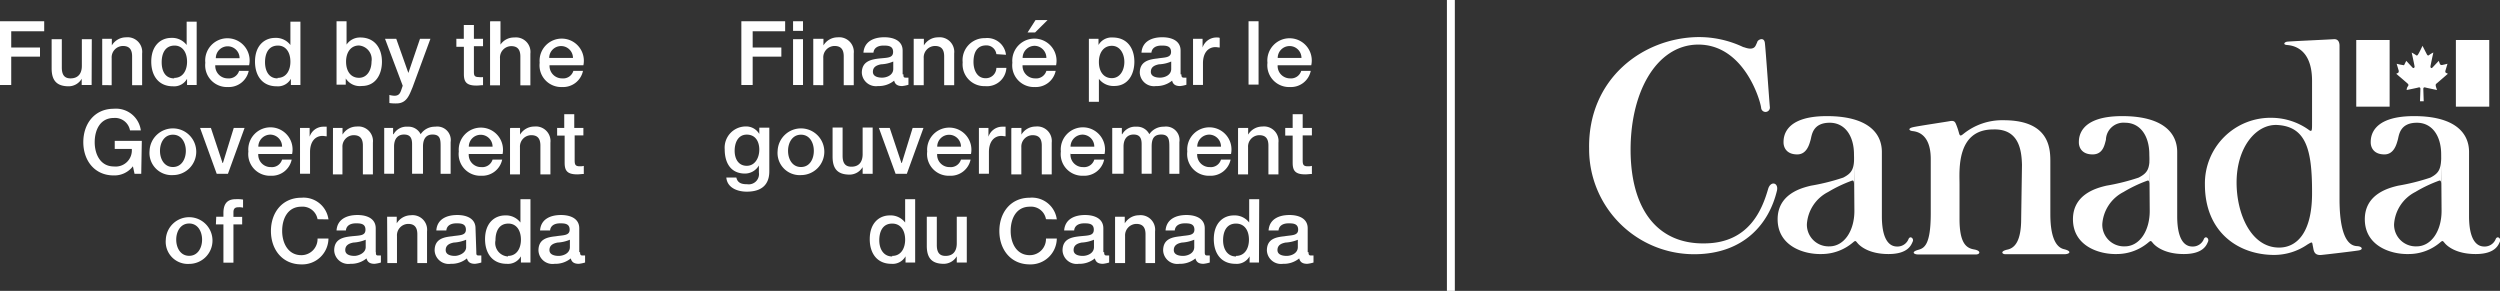 <svg id="layer" xmlns="http://www.w3.org/2000/svg" viewBox="0 0 309.4 36"><rect x="0" y="0" width="309.4" height="36" fill="#333333" stroke="none"/><rect x="179.07" width="0.98" height="36" style="fill:#fff"/><polygon points="91.75 2.63 97.17 2.63 97.17 3.87 93.15 3.87 93.15 5.88 96.7 5.88 96.7 7.01 93.15 7.01 93.15 10.52 91.75 10.52 91.75 2.63" style="fill:#fff"/><path d="M263.5,313.32h1.23v-5.67H263.5Zm0-6.7h1.23v-1.19H263.5Z" transform="translate(-165.35 -302.8)" style="fill:#fff"/><path d="M266.07,307.6h1.19v.82h0a2.05,2.05,0,0,1,1.75-1,1.81,1.81,0,0,1,2,2v3.92h-1.24v-3.56c0-.88-.36-1.29-1.14-1.29a1.41,1.41,0,0,0-1.39,1.5v3.35H266V307.6Z" transform="translate(-165.35 -302.8)" style="fill:#fff"/><path d="M277.16,312c0,.31,0,.41.31.41h.31v.88a4.22,4.22,0,0,1-.77.16c-.52,0-.88-.16-1-.67a3,3,0,0,1-2,.67,1.75,1.75,0,0,1-2-1.65c0-1.4,1.13-1.65,2.16-1.76s1.71-.05,1.71-.82-.67-.78-1.19-.78c-.72,0-1.19.31-1.24.88h-1.24c.11-1.44,1.35-1.91,2.58-1.91s2.27.47,2.27,1.65V312Zm-1.23-1.6a4.21,4.21,0,0,1-1.55.36c-.52.11-1,.31-1,.93s.72.72,1.13.72c.57,0,1.39-.3,1.39-1.08v-.93Z" transform="translate(-165.35 -302.8)" style="fill:#fff"/><path d="M278.5,307.6h1.19v.82h0a2.05,2.05,0,0,1,1.75-1,1.81,1.81,0,0,1,2,2v3.92h-1.24v-3.56c0-.88-.36-1.29-1.14-1.29a1.41,1.41,0,0,0-1.39,1.5v3.35h-1.24V307.6Z" transform="translate(-165.35 -302.8)" style="fill:#fff"/><path d="M288.66,309.5a1.23,1.23,0,0,0-1.29-1.08c-.67,0-1.54.36-1.54,2.06,0,.93.41,2,1.49,2a1.3,1.3,0,0,0,1.34-1.28h1.24a2.4,2.4,0,0,1-2.63,2.26,2.69,2.69,0,0,1-2.78-2.94,2.72,2.72,0,0,1,2.78-3,2.33,2.33,0,0,1,2.58,2.06Z" transform="translate(-165.35 -302.8)" style="fill:#fff"/><path d="M291.91,310.79a1.54,1.54,0,0,0,1.55,1.71,1.31,1.31,0,0,0,1.39-.93H296a2.51,2.51,0,0,1-2.58,2,2.68,2.68,0,0,1-2.78-3,2.74,2.74,0,1,1,5.41.31h-4.18Zm2.94-.82a1.49,1.49,0,0,0-1.44-1.5,1.5,1.5,0,0,0-1.5,1.5Zm-1.34-4.69H295l-1.55,1.54h-.93Z" transform="translate(-165.35 -302.8)" style="fill:#fff"/><path d="M300.11,307.6h1.19v.77h0a1.86,1.86,0,0,1,1.75-.93c1.81,0,2.69,1.34,2.69,3,0,1.55-.78,3-2.48,3a2.26,2.26,0,0,1-1.91-.88h0v2.84h-1.24Zm2.84.87c-1,0-1.6.83-1.6,2s.57,2,1.6,2,1.55-1,1.55-2-.52-2-1.55-2" transform="translate(-165.35 -302.8)" style="fill:#fff"/><path d="M311.56,312c0,.31.06.41.31.41h.31v.88a4.05,4.05,0,0,1-.77.16c-.52,0-.88-.16-1-.67a3,3,0,0,1-2,.67,1.75,1.75,0,0,1-2-1.65c0-1.4,1.13-1.65,2.17-1.76.87-.15,1.7-.05,1.7-.82s-.67-.78-1.19-.78c-.72,0-1.18.31-1.24.88h-1.23c.1-1.44,1.34-1.91,2.57-1.91s2.27.47,2.27,1.65V312Zm-1.23-1.6a4.16,4.16,0,0,1-1.55.36c-.52.11-1,.31-1,.93s.72.72,1.13.72c.57,0,1.39-.3,1.39-1.08v-.93Z" transform="translate(-165.35 -302.8)" style="fill:#fff"/><path d="M313,307.6h1.18v1.08h0a1.81,1.81,0,0,1,1.65-1.24c.31,0,.36,0,.47.05v1.19c-.16,0-.36-.05-.52-.05-.88,0-1.55.67-1.55,2v2.68H313Z" transform="translate(-165.35 -302.8)" style="fill:#fff"/><rect x="154.52" y="2.63" width="1.24" height="7.84" style="fill:#fff"/><path d="M323.48,310.79A1.53,1.53,0,0,0,325,312.5a1.32,1.32,0,0,0,1.39-.93h1.18a2.5,2.5,0,0,1-2.57,2,2.69,2.69,0,0,1-2.79-3,2.75,2.75,0,1,1,5.42.31h-4.18Zm2.94-.82a1.47,1.47,0,1,0-2.94,0Z" transform="translate(-165.35 -302.8)" style="fill:#fff"/><path d="M260.56,324c0,1.7-1,2.52-2.79,2.52-1.13,0-2.42-.46-2.53-1.75h1.24c.16.72.72.83,1.34.83a1.27,1.27,0,0,0,1.45-1.45v-.87h0a2,2,0,0,1-1.71,1c-1.8,0-2.52-1.35-2.52-3a2.62,2.62,0,0,1,2.58-2.83,1.88,1.88,0,0,1,1.7.93h0v-.78h1.24V324Zm-1.24-2.68c0-1-.47-1.86-1.55-1.86s-1.5,1-1.5,2,.47,1.86,1.5,1.86,1.55-1,1.55-2" transform="translate(-165.35 -302.8)" style="fill:#fff"/><path d="M261.59,321.47a2.89,2.89,0,1,1,2.89,3,2.74,2.74,0,0,1-2.89-3m4.48,0c0-1-.51-2-1.59-2s-1.6,1-1.6,2,.51,2,1.6,2,1.59-1,1.59-2" transform="translate(-165.35 -302.8)" style="fill:#fff"/><path d="M273.35,324.31h-1.24v-.83h0a1.88,1.88,0,0,1-1.6.93c-1.5,0-2.12-.72-2.12-2.22v-3.61h1.24v3.51c0,1,.42,1.34,1.09,1.34,1,0,1.39-.67,1.39-1.55v-3.3h1.24v5.73Z" transform="translate(-165.35 -302.8)" style="fill:#fff"/><polygon points="108.77 15.83 110.11 15.83 111.56 20.17 111.61 20.17 112.95 15.83 114.29 15.83 112.23 21.51 110.84 21.51 108.77 15.83" style="fill:#fff"/><path d="M281.34,321.78a1.52,1.52,0,0,0,1.55,1.7,1.32,1.32,0,0,0,1.39-.93h1.19a2.51,2.51,0,0,1-2.58,2,2.68,2.68,0,0,1-2.79-3,2.74,2.74,0,1,1,5.42.31h-4.18Zm2.94-.83a1.47,1.47,0,1,0-2.94,0Z" transform="translate(-165.35 -302.8)" style="fill:#fff"/><path d="M286.5,318.63h1.18v1.09h0a1.81,1.81,0,0,1,1.65-1.24c.31,0,.37,0,.47,0v1.19c-.16,0-.36-.05-.52-.05-.87,0-1.54.67-1.54,2v2.68H286.5Z" transform="translate(-165.35 -302.8)" style="fill:#fff"/><path d="M290.57,318.63h1.19v.83h0a2.05,2.05,0,0,1,1.75-1,1.8,1.8,0,0,1,2,2v3.92h-1.23v-3.56c0-.88-.36-1.29-1.14-1.29a1.41,1.41,0,0,0-1.39,1.49v3.36h-1.24v-5.68Z" transform="translate(-165.35 -302.8)" style="fill:#fff"/><path d="M297.84,321.78a1.53,1.53,0,0,0,1.55,1.7,1.31,1.31,0,0,0,1.39-.93H302a2.51,2.51,0,0,1-2.58,2,2.68,2.68,0,0,1-2.78-3,2.74,2.74,0,1,1,5.41.31h-4.18Zm2.94-.83a1.48,1.48,0,0,0-1.44-1.49,1.5,1.5,0,0,0-1.5,1.49Z" transform="translate(-165.35 -302.8)" style="fill:#fff"/><path d="M303,318.63h1.19v.78h.05a1.84,1.84,0,0,1,1.75-.93,1.68,1.68,0,0,1,1.6.93,2.12,2.12,0,0,1,1.81-.93,1.67,1.67,0,0,1,1.91,1.91v3.92h-1.24V321c0-.88-.05-1.55-1-1.55s-1.19.57-1.19,1.49v3.36h-1.24v-3.66c0-.78-.26-1.19-1-1.19s-1.24.51-1.24,1.49v3.36H303Z" transform="translate(-165.35 -302.8)" style="fill:#fff"/><path d="M313.52,321.78a1.53,1.53,0,0,0,1.55,1.7,1.31,1.31,0,0,0,1.39-.93h1.19a2.51,2.51,0,0,1-2.58,2,2.68,2.68,0,0,1-2.78-3,2.74,2.74,0,1,1,5.41.31h-4.18Zm2.94-.83a1.48,1.48,0,0,0-1.44-1.49,1.5,1.5,0,0,0-1.5,1.49Z" transform="translate(-165.35 -302.8)" style="fill:#fff"/><path d="M318.63,318.63h1.19v.83h0a2.05,2.05,0,0,1,1.75-1,1.8,1.8,0,0,1,2,2v3.92h-1.24v-3.56c0-.88-.36-1.29-1.13-1.29a1.41,1.41,0,0,0-1.39,1.49v3.36h-1.24v-5.68Z" transform="translate(-165.35 -302.8)" style="fill:#fff"/><path d="M324.41,318.63h.92v-1.7h1.24v1.7h1.14v.93h-1.14v3.05c0,.51.05.77.62.77a1.84,1.84,0,0,0,.52-.05v1c-.26,0-.52.05-.83.05-1.29,0-1.55-.52-1.55-1.45v-3.35h-.92Z" transform="translate(-165.35 -302.8)" style="fill:#fff"/><path d="M278.61,335.29h-1.19v-.77h0a1.82,1.82,0,0,1-1.75.93c-1.81,0-2.68-1.34-2.68-3.05,0-2.06,1.23-2.94,2.47-2.94a2.26,2.26,0,0,1,1.91.88h0v-2.89h1.24Zm-2.84-.82c1.13,0,1.6-1,1.6-2,0-1.24-.62-2-1.6-2-1.19,0-1.6,1-1.6,2.07s.52,2,1.6,2" transform="translate(-165.35 -302.8)" style="fill:#fff"/><path d="M285,335.29h-1.24v-.77h0a1.88,1.88,0,0,1-1.6.93c-1.49,0-2.11-.72-2.11-2.22v-3.61h1.24v3.51c0,1,.41,1.34,1.08,1.34,1,0,1.39-.67,1.39-1.55v-3.3H285v5.67Z" transform="translate(-165.35 -302.8)" style="fill:#fff"/><path d="M294.8,329.93a1.87,1.87,0,0,0-2-1.55c-1.7,0-2.37,1.5-2.37,3s.72,3,2.37,3a2,2,0,0,0,2-2.06h1.34a3.24,3.24,0,0,1-3.35,3.2c-2.37,0-3.76-1.86-3.76-4.13s1.39-4.12,3.76-4.12a3.1,3.1,0,0,1,3.35,2.68Z" transform="translate(-165.35 -302.8)" style="fill:#fff"/><path d="M302,334c0,.31.05.42.31.42h.31v.87a4.22,4.22,0,0,1-.77.16c-.52,0-.88-.16-1-.67a3,3,0,0,1-2,.67,1.75,1.75,0,0,1-2-1.65c0-1.45,1.13-1.65,2.16-1.76s1.71-.05,1.71-.82-.67-.78-1.19-.78c-.72,0-1.19.31-1.24.88h-1.24c.11-1.44,1.35-1.91,2.58-1.91s2.27.47,2.27,1.65V334Zm-1.24-1.54a4.59,4.59,0,0,1-1.54.36c-.52.1-1,.31-1,.93s.72.72,1.13.72c.57,0,1.39-.31,1.39-1.09v-.92Z" transform="translate(-165.35 -302.8)" style="fill:#fff"/><path d="M303.36,329.62h1.19v.82h0a2.07,2.07,0,0,1,1.75-1,1.8,1.8,0,0,1,2,2v3.92h-1.18v-3.56c0-.87-.36-1.29-1.14-1.29a1.42,1.42,0,0,0-1.39,1.5v3.35h-1.24v-5.67Z" transform="translate(-165.35 -302.8)" style="fill:#fff"/><path d="M314.45,334c0,.31.05.42.31.42h.31v.87a4.4,4.4,0,0,1-.77.16c-.52,0-.88-.16-1-.67a3,3,0,0,1-2,.67,1.75,1.75,0,0,1-2-1.65c0-1.45,1.13-1.65,2.16-1.76.88-.15,1.71-.05,1.71-.82s-.67-.78-1.19-.78c-.72,0-1.19.31-1.24.88H309.6c.11-1.44,1.35-1.91,2.58-1.91s2.27.47,2.27,1.65V334Zm-1.29-1.54a4.59,4.59,0,0,1-1.54.36c-.52.1-1,.31-1,.93s.73.72,1.14.72c.57,0,1.39-.31,1.39-1.09v-.92Z" transform="translate(-165.35 -302.8)" style="fill:#fff"/><path d="M321.16,335.29H320v-.77h0a1.82,1.82,0,0,1-1.75.93c-1.81,0-2.68-1.34-2.68-3.05,0-2.06,1.23-2.94,2.47-2.94a2.26,2.26,0,0,1,1.91.88h0v-2.89h1.24Zm-2.84-.82c1.14,0,1.6-1,1.6-2,0-1.24-.62-2-1.6-2-1.19,0-1.6,1-1.6,2.07s.52,2,1.6,2" transform="translate(-165.35 -302.8)" style="fill:#fff"/><path d="M327.29,334c0,.31.06.42.31.42h.31v.87a4.05,4.05,0,0,1-.77.16c-.52,0-.88-.16-1-.67a3,3,0,0,1-2,.67,1.75,1.75,0,0,1-2-1.65c0-1.45,1.13-1.65,2.17-1.76.87-.15,1.7-.05,1.7-.82s-.67-.78-1.19-.78c-.72,0-1.18.31-1.24.88h-1.23c.1-1.44,1.34-1.91,2.58-1.91s2.26.47,2.26,1.65V334ZM326,332.46a4.65,4.65,0,0,1-1.55.36c-.52.1-1,.31-1,.93s.72.72,1.13.72c.57,0,1.39-.31,1.39-1.09v-.92Z" transform="translate(-165.35 -302.8)" style="fill:#fff"/><polygon points="0 2.63 5.47 2.63 5.47 3.87 1.39 3.87 1.39 5.88 4.95 5.88 4.95 7.01 1.39 7.01 1.39 10.52 0 10.52 0 2.63" style="fill:#fff"/><path d="M176.69,313.32h-1.23v-.77h0a1.88,1.88,0,0,1-1.6.93c-1.5,0-2.12-.73-2.12-2.22v-3.61H173v3.51c0,1,.41,1.34,1.08,1.34,1,0,1.4-.67,1.4-1.55v-3.3h1.23Z" transform="translate(-165.35 -302.8)" style="fill:#fff"/><path d="M178,307.6h1.19v.82h0a2.05,2.05,0,0,1,1.75-1,1.81,1.81,0,0,1,2,2v3.92h-1.24v-3.56c0-.88-.36-1.29-1.14-1.29a1.41,1.41,0,0,0-1.39,1.5v3.35H178V307.6Z" transform="translate(-165.35 -302.8)" style="fill:#fff"/><path d="M189.69,313.32H188.5v-.77h0a1.82,1.82,0,0,1-1.75.93c-1.8,0-2.68-1.34-2.68-3.05,0-2.06,1.24-2.94,2.47-2.94a2.25,2.25,0,0,1,1.91.88h0v-2.89h1.24Zm-2.78-.88c1.13,0,1.59-1,1.59-2,0-1.23-.62-2-1.54-2-1.19,0-1.6,1-1.6,2.06s.41,2,1.55,2" transform="translate(-165.35 -302.8)" style="fill:#fff"/><path d="M192,310.79a1.54,1.54,0,0,0,1.55,1.71,1.32,1.32,0,0,0,1.39-.93h1.19a2.51,2.51,0,0,1-2.58,2,2.69,2.69,0,0,1-2.79-3,2.75,2.75,0,1,1,5.42.31H192ZM195,310a1.47,1.47,0,1,0-2.94,0Z" transform="translate(-165.35 -302.8)" style="fill:#fff"/><path d="M202.53,313.32h-1.18v-.77h0a1.83,1.83,0,0,1-1.76.93c-1.8,0-2.68-1.34-2.68-3.05,0-2.06,1.24-2.94,2.48-2.94a2.24,2.24,0,0,1,1.9.88h0v-2.89h1.24Zm-2.83-.88c1.13,0,1.59-1,1.59-2,0-1.23-.61-2-1.54-2-1.19,0-1.6,1-1.6,2.06s.46,2,1.55,2" transform="translate(-165.35 -302.8)" style="fill:#fff"/><path d="M207,305.43h1.24v2.89h0a2,2,0,0,1,1.7-.88c1.8,0,2.68,1.34,2.68,3,0,1.55-.77,3-2.48,3a2.06,2.06,0,0,1-2-.93h0v.77H207Zm2.78,3c-1,0-1.6.83-1.6,2s.57,2,1.6,2,1.55-1,1.55-2a1.72,1.72,0,0,0-1.55-2" transform="translate(-165.35 -302.8)" style="fill:#fff"/><path d="M213,307.6h1.39l1.5,4.23h0l1.44-4.23h1.29l-2.21,6c-.42,1-.73,2-2,2a5.14,5.14,0,0,1-.87-.05v-1a2.59,2.59,0,0,0,.62.1c.56,0,.72-.31.87-.77l.16-.47Z" transform="translate(-165.35 -302.8)" style="fill:#fff"/><path d="M221.82,307.6h.93v-1.71H224v1.71h1.13v.92H224v3.05c0,.51,0,.77.62.77a1.77,1.77,0,0,0,.51,0v1c-.26,0-.51.05-.82.05-1.29,0-1.55-.51-1.55-1.44v-3.36h-.93v-.92Z" transform="translate(-165.35 -302.8)" style="fill:#fff"/><path d="M226.05,305.43h1.24v2.89h0a2,2,0,0,1,1.7-.88,1.8,1.8,0,0,1,2,2v3.92h-1.24v-3.56c0-.87-.36-1.29-1.13-1.29a1.41,1.41,0,0,0-1.39,1.5v3.35H226v-7.89Z" transform="translate(-165.35 -302.8)" style="fill:#fff"/><path d="M233.37,310.79a1.54,1.54,0,0,0,1.55,1.71,1.31,1.31,0,0,0,1.39-.93h1.19a2.51,2.51,0,0,1-2.58,2,2.68,2.68,0,0,1-2.78-3,2.74,2.74,0,1,1,5.41.31h-4.18Zm2.89-.82a1.47,1.47,0,1,0-2.94,0Z" transform="translate(-165.35 -302.8)" style="fill:#fff"/><path d="M182.83,324.31H182l-.2-.93a2.87,2.87,0,0,1-2.38,1.13c-2.37,0-3.76-1.85-3.76-4.12s1.39-4.13,3.76-4.13a3.1,3.1,0,0,1,3.36,2.68h-1.34a1.88,1.88,0,0,0-2-1.54c-1.7,0-2.37,1.49-2.37,3s.72,3,2.37,3a2,2,0,0,0,2.22-2.17h-2.11v-1h3.35Z" transform="translate(-165.35 -302.8)" style="fill:#fff"/><path d="M183.86,321.47a2.89,2.89,0,1,1,2.89,3,2.74,2.74,0,0,1-2.89-3m4.49,0c0-1-.52-2-1.6-2s-1.6,1-1.6,2,.52,2,1.6,2,1.6-1,1.6-2" transform="translate(-165.35 -302.8)" style="fill:#fff"/><polygon points="24.76 15.83 26.1 15.83 27.54 20.17 27.59 20.17 28.93 15.83 30.27 15.83 28.21 21.51 26.82 21.51 24.76 15.83" style="fill:#fff"/><path d="M197.32,321.78a1.53,1.53,0,0,0,1.55,1.7,1.31,1.31,0,0,0,1.39-.93h1.19a2.51,2.51,0,0,1-2.58,2,2.68,2.68,0,0,1-2.78-3,2.74,2.74,0,1,1,5.41.31h-4.18Zm2.94-.83a1.48,1.48,0,0,0-1.44-1.49,1.5,1.5,0,0,0-1.5,1.49Z" transform="translate(-165.35 -302.8)" style="fill:#fff"/><path d="M202.48,318.63h1.19v1.09h0a1.79,1.79,0,0,1,1.65-1.24c.31,0,.36,0,.46,0v1.19c-.15,0-.36-.05-.51-.05-.88,0-1.55.67-1.55,2v2.68h-1.24Z" transform="translate(-165.35 -302.8)" style="fill:#fff"/><path d="M206.56,318.63h1.18v.83h0a2.06,2.06,0,0,1,1.76-1,1.81,1.81,0,0,1,2,2v3.92h-1.24v-3.56c0-.88-.36-1.29-1.14-1.29a1.41,1.41,0,0,0-1.39,1.49v3.36h-1.18Z" transform="translate(-165.35 -302.8)" style="fill:#fff"/><path d="M212.85,318.63H214v.78h.06a1.83,1.83,0,0,1,1.75-.93,1.68,1.68,0,0,1,1.6.93,2.1,2.1,0,0,1,1.8-.93,1.67,1.67,0,0,1,1.91,1.91v3.92h-1.24V321c0-.88,0-1.55-1-1.55-.82,0-1.18.57-1.18,1.49v3.36h-1.35v-3.66c0-.78-.25-1.19-1-1.19s-1.23.51-1.23,1.49v3.36H212.9v-5.68Z" transform="translate(-165.35 -302.8)" style="fill:#fff"/><path d="M223.37,321.78a1.52,1.52,0,0,0,1.55,1.7,1.32,1.32,0,0,0,1.39-.93h1.19a2.52,2.52,0,0,1-2.58,2,2.68,2.68,0,0,1-2.79-3,2.74,2.74,0,1,1,5.42.31h-4.18Zm2.94-.83a1.47,1.47,0,1,0-2.94,0Z" transform="translate(-165.35 -302.8)" style="fill:#fff"/><path d="M228.53,318.63h1.18v.83h0a2.06,2.06,0,0,1,1.76-1,1.81,1.81,0,0,1,2,2v3.92h-1.24v-3.56c0-.88-.36-1.29-1.13-1.29a1.41,1.41,0,0,0-1.4,1.49v3.36h-1.23v-5.68Z" transform="translate(-165.35 -302.8)" style="fill:#fff"/><path d="M234.25,318.63h.93v-1.7h1.24v1.7h1.13v.93h-1.08v3.05c0,.51.05.77.62.77a1.77,1.77,0,0,0,.51-.05v1c-.25,0-.51.05-.82.05-1.29,0-1.55-.52-1.55-1.45v-3.35h-.93v-.93Z" transform="translate(-165.35 -302.8)" style="fill:#fff"/><path d="M185.87,332.46a2.89,2.89,0,1,1,2.89,3,2.74,2.74,0,0,1-2.89-3m4.49,0c0-1-.52-2-1.6-2s-1.6,1-1.6,2,.52,2,1.6,2,1.6-1,1.6-2" transform="translate(-165.35 -302.8)" style="fill:#fff"/><path d="M192.11,329.62H193v-.46c0-1.45.78-1.71,1.55-1.71a4.12,4.12,0,0,1,.88.05v1a1.85,1.85,0,0,0-.57-.05c-.36,0-.62.11-.62.62v.57h1.08v.93h-1.08v4.74H193v-4.74h-.93Z" transform="translate(-165.35 -302.8)" style="fill:#fff"/><path d="M204.65,329.93a1.88,1.88,0,0,0-2-1.55c-1.7,0-2.38,1.5-2.38,3s.73,3,2.38,3a2,2,0,0,0,2-2.06H206a3.24,3.24,0,0,1-3.35,3.2c-2.38,0-3.77-1.86-3.77-4.13s1.39-4.12,3.77-4.12a3.11,3.11,0,0,1,3.35,2.68Z" transform="translate(-165.35 -302.8)" style="fill:#fff"/><path d="M211.87,334c0,.31,0,.42.31.42h.31v.87a4.32,4.32,0,0,1-.78.16c-.51,0-.87-.16-1-.67a3,3,0,0,1-2,.67,1.75,1.75,0,0,1-2-1.65c0-1.45,1.14-1.65,2.17-1.76s1.7-.05,1.7-.82-.67-.78-1.18-.78c-.73,0-1.19.31-1.24.88H207c.1-1.44,1.34-1.91,2.58-1.91s2.27.47,2.27,1.65V334Zm-1.24-1.54a4.59,4.59,0,0,1-1.55.36c-.51.1-1,.31-1,.93s.72.72,1.14.72,1.39-.31,1.39-1.09v-.92Z" transform="translate(-165.35 -302.8)" style="fill:#fff"/><path d="M213.26,329.62h1.19v.82h0a2.07,2.07,0,0,1,1.75-1,1.8,1.8,0,0,1,2,2v3.92H217v-3.56c0-.87-.36-1.29-1.13-1.29a1.41,1.41,0,0,0-1.39,1.5v3.35h-1.19Z" transform="translate(-165.35 -302.8)" style="fill:#fff"/><path d="M224.3,334c0,.31,0,.42.31.42h.31v.87a4.32,4.32,0,0,1-.78.16c-.51,0-.87-.16-1-.67a3,3,0,0,1-2,.67,1.75,1.75,0,0,1-2-1.65c0-1.45,1.14-1.65,2.17-1.76.88-.15,1.7-.05,1.7-.82s-.67-.78-1.18-.78c-.73,0-1.19.31-1.24.88h-1.24c.1-1.44,1.34-1.91,2.58-1.91s2.27.47,2.27,1.65Zm-1.24-1.54a4.59,4.59,0,0,1-1.55.36c-.51.1-1,.31-1,.93s.72.72,1.14.72,1.39-.31,1.39-1.09v-.92Z" transform="translate(-165.35 -302.8)" style="fill:#fff"/><path d="M231,335.29h-1.18v-.77h0a1.83,1.83,0,0,1-1.76.93c-1.8,0-2.68-1.34-2.68-3.05,0-2.06,1.24-2.94,2.48-2.94a2.24,2.24,0,0,1,1.9.88h0v-2.89H231Zm-2.78-.82c1.13,0,1.6-1,1.6-2,0-1.24-.62-2-1.55-2-1.19,0-1.6,1-1.6,2.07a1.67,1.67,0,0,0,1.55,2" transform="translate(-165.35 -302.8)" style="fill:#fff"/><path d="M237.14,334c0,.31.05.42.31.42h.31v.87a4.4,4.4,0,0,1-.77.16c-.52,0-.88-.16-1-.67a3,3,0,0,1-2,.67,1.74,1.74,0,0,1-2-1.65c0-1.45,1.13-1.65,2.16-1.76.88-.15,1.7-.05,1.7-.82s-.67-.78-1.18-.78c-.72,0-1.19.31-1.24.88h-1.24c.1-1.44,1.34-1.91,2.58-1.91s2.27.47,2.27,1.65V334Zm-1.24-1.54a4.59,4.59,0,0,1-1.55.36c-.51.1-1,.31-1,.93s.73.72,1.14.72c.57,0,1.39-.31,1.39-1.09v-.92Z" transform="translate(-165.35 -302.8)" style="fill:#fff"/><path d="M454.89,308.47c0-.25-.05-.87-.72-.82s-5.47.26-5.78.31-.56.36,0,.41,3.1.26,3.1,4.44v13.71c.05,5.11-1.91,6.92-4.08,6.92-3.45,0-5.26-4.13-5.26-8.05,0-4.38,2.43-7.27,5.06-7.12,3.56.21,4.28,3.1,4.28,8.25V318c0,1,0,1.19-.46.83a8,8,0,0,0-4.49-1.45,8.12,8.12,0,0,0-8.31,8.26c0,5.93,4.18,8.71,8.57,8.71a7.28,7.28,0,0,0,4.12-1.29c.62-.36.57-.36.67.21.11.41.05,1.19,1.09,1.08s4-.46,4.59-.56.41-.47-.11-.52c-.36-.05-2.27.21-2.27-5.83V308.47Z" transform="translate(-165.35 -302.8)" style="fill:#fff"/><path d="M381.14,308.63c.31.1,1.19.46,1.5-.21s.1-.2.2-.46.83-.62.93.15.57,7.58.62,7.95a.54.54,0,1,1-1.08.1c-.11-1-2.17-7.94-7.9-7.84-5.1.1-8.45,6-8.25,13.67.21,7.11,3.61,11.09,9.29,10.93,5.41-.1,7-4.23,7.73-6.76.31-1,1.29-.77,1.09.21-1,4.23-4.18,7.79-10,7.89a13,13,0,0,1-13.25-13.05c-.16-8.66,6.65-13.72,13.46-13.82a12.75,12.75,0,0,1,5.62,1.24" transform="translate(-165.35 -302.8)" style="fill:#fff"/><rect x="291.61" y="4.95" width="4.13" height="8.25" style="fill:#fff"/><path d="M465.31,315.33s-.05-1.39-.05-1.54.1-.21.26-.16,1.44.31,1.44.31-.1-.26-.15-.46,0-.26.05-.31l1.44-1.24-.2-.1c-.16-.06-.11-.21-.11-.26l.26-.88s-.62.16-.72.16a.29.29,0,0,1-.21-.11l-.15-.41-.78.83c-.15.15-.25,0-.25-.11s.36-1.75.36-1.75a3.1,3.1,0,0,0-.52.31c-.1.1-.2.05-.26-.05s-.56-1.09-.56-1.09-.47,1-.57,1.09a.15.15,0,0,1-.26.05c-.15-.11-.51-.31-.51-.31s.36,1.65.36,1.75-.11.26-.26.11l-.77-.83-.21.41c-.05.11-.05.16-.21.11a6.63,6.63,0,0,1-.77-.16l.26.88c0,.1,0,.2-.11.26l-.2.1,1.44,1.24c0,.05.16.1,0,.31s-.15.46-.15.46,1.29-.26,1.44-.31.26,0,.26.16-.05,1.54-.05,1.54Z" transform="translate(-165.35 -302.8)" style="fill:#fff"/><rect x="303.94" y="4.95" width="4.13" height="8.25" style="fill:#fff"/><path d="M394.81,322c.05,1.7-.26,2.22-1.34,2.78a26.54,26.54,0,0,1-4,1c-1.08.26-4.17,1-4.12,4.23s3.2,4.28,5.41,4.23a6,6,0,0,0,3.92-1.44c.31-.26.31-.21.57.1s1.34,1.34,3.82,1.34,2.83-1.18,3-1.55-.31-.77-.52-.31a1.46,1.46,0,0,1-1.39.93c-.46,0-1.91-.1-1.91-3.76v-7.94c0-2.43-1.86-4.44-6.81-4.44-5.31,0-5.36,2.63-5.36,3.25s.36,1.49,1.7,1.49c1.19,0,1.5-1.28,1.65-1.8s.21-2.12,2.37-2.12c1.86,0,3,1.6,3,3.92l.05,7c0,2.42-1.24,4.38-3.1,4.38a2.68,2.68,0,0,1-2.78-2.73,4.83,4.83,0,0,1,2.63-4,17,17,0,0,1,2.94-1.4c.15-.05.26,0,.26.42Z" transform="translate(-165.35 -302.8)" style="fill:#fff"/><path d="M431.37,322c.06,1.7-.25,2.22-1.34,2.78a26.46,26.46,0,0,1-4,1c-1.08.26-4.18,1-4.13,4.23s3.2,4.28,5.42,4.23a6.06,6.06,0,0,0,3.92-1.44c.31-.26.31-.21.57.1s1.34,1.34,3.81,1.34,2.84-1.18,3-1.55-.31-.77-.52-.31a1.46,1.46,0,0,1-1.39.93c-.47,0-1.91-.1-1.91-3.76v-7.94c0-2.43-1.86-4.44-6.81-4.44-5.31,0-5.36,2.63-5.36,3.25s.36,1.49,1.7,1.49,1.49-1.28,1.65-1.8a2.17,2.17,0,0,1,2.37-2.12c1.86,0,3,1.6,3,3.92l.05,7c0,2.42-1.23,4.38-3.09,4.38a2.68,2.68,0,0,1-2.78-2.73,4.83,4.83,0,0,1,2.63-4,17,17,0,0,1,2.94-1.4c.15-.05.25,0,.25.42Z" transform="translate(-165.35 -302.8)" style="fill:#fff"/><path d="M467.48,322c0,1.7-.26,2.22-1.34,2.78a26.26,26.26,0,0,1-4,1c-1.08.26-4.17,1-4.12,4.23s3.2,4.28,5.41,4.23a6,6,0,0,0,3.92-1.44c.31-.26.31-.21.57.1s1.34,1.34,3.82,1.34,2.83-1.18,3-1.55-.31-.77-.52-.31a1.46,1.46,0,0,1-1.39.93c-.46,0-1.91-.1-1.91-3.76v-7.94c0-2.43-1.85-4.44-6.81-4.44-5.31,0-5.36,2.63-5.36,3.25s.36,1.49,1.7,1.49c1.19,0,1.5-1.28,1.65-1.8s.21-2.12,2.37-2.12c1.86,0,3,1.6,3,3.92l.05,7c0,2.42-1.24,4.38-3.1,4.38a2.68,2.68,0,0,1-2.78-2.73,4.83,4.83,0,0,1,2.63-4,17,17,0,0,1,2.94-1.4c.15-.05.26,0,.26.42Z" transform="translate(-165.35 -302.8)" style="fill:#fff"/><path d="M415.49,329.88c0,2.73-.77,3.61-1.7,3.81s-.67.57-.26.57h7.32c.62,0,1-.36-.05-.62-.67-.15-1.7-.87-1.7-4.33V323c0-1.5.15-5.32-5.78-5.32a7.62,7.62,0,0,0-5,1.71c-.26.2-.41.31-.52-.11s-.25-.82-.36-1.08-.2-.52-.77-.41-4.07.62-4.64.77-.41.41,0,.46,2.27.21,2.27,3.46v6.76c0,3.92-.83,4.28-1.55,4.48-.93.26-.52.57-.05.57h7.22c.46,0,.67-.46-.26-.62s-1.8-.72-1.8-3.76v-4.33c0-1.66-.42-6.76,4.17-6.76,3.2-.1,3.51,2.58,3.56,4.38Z" transform="translate(-165.35 -302.8)" style="fill:#fff"/></svg>